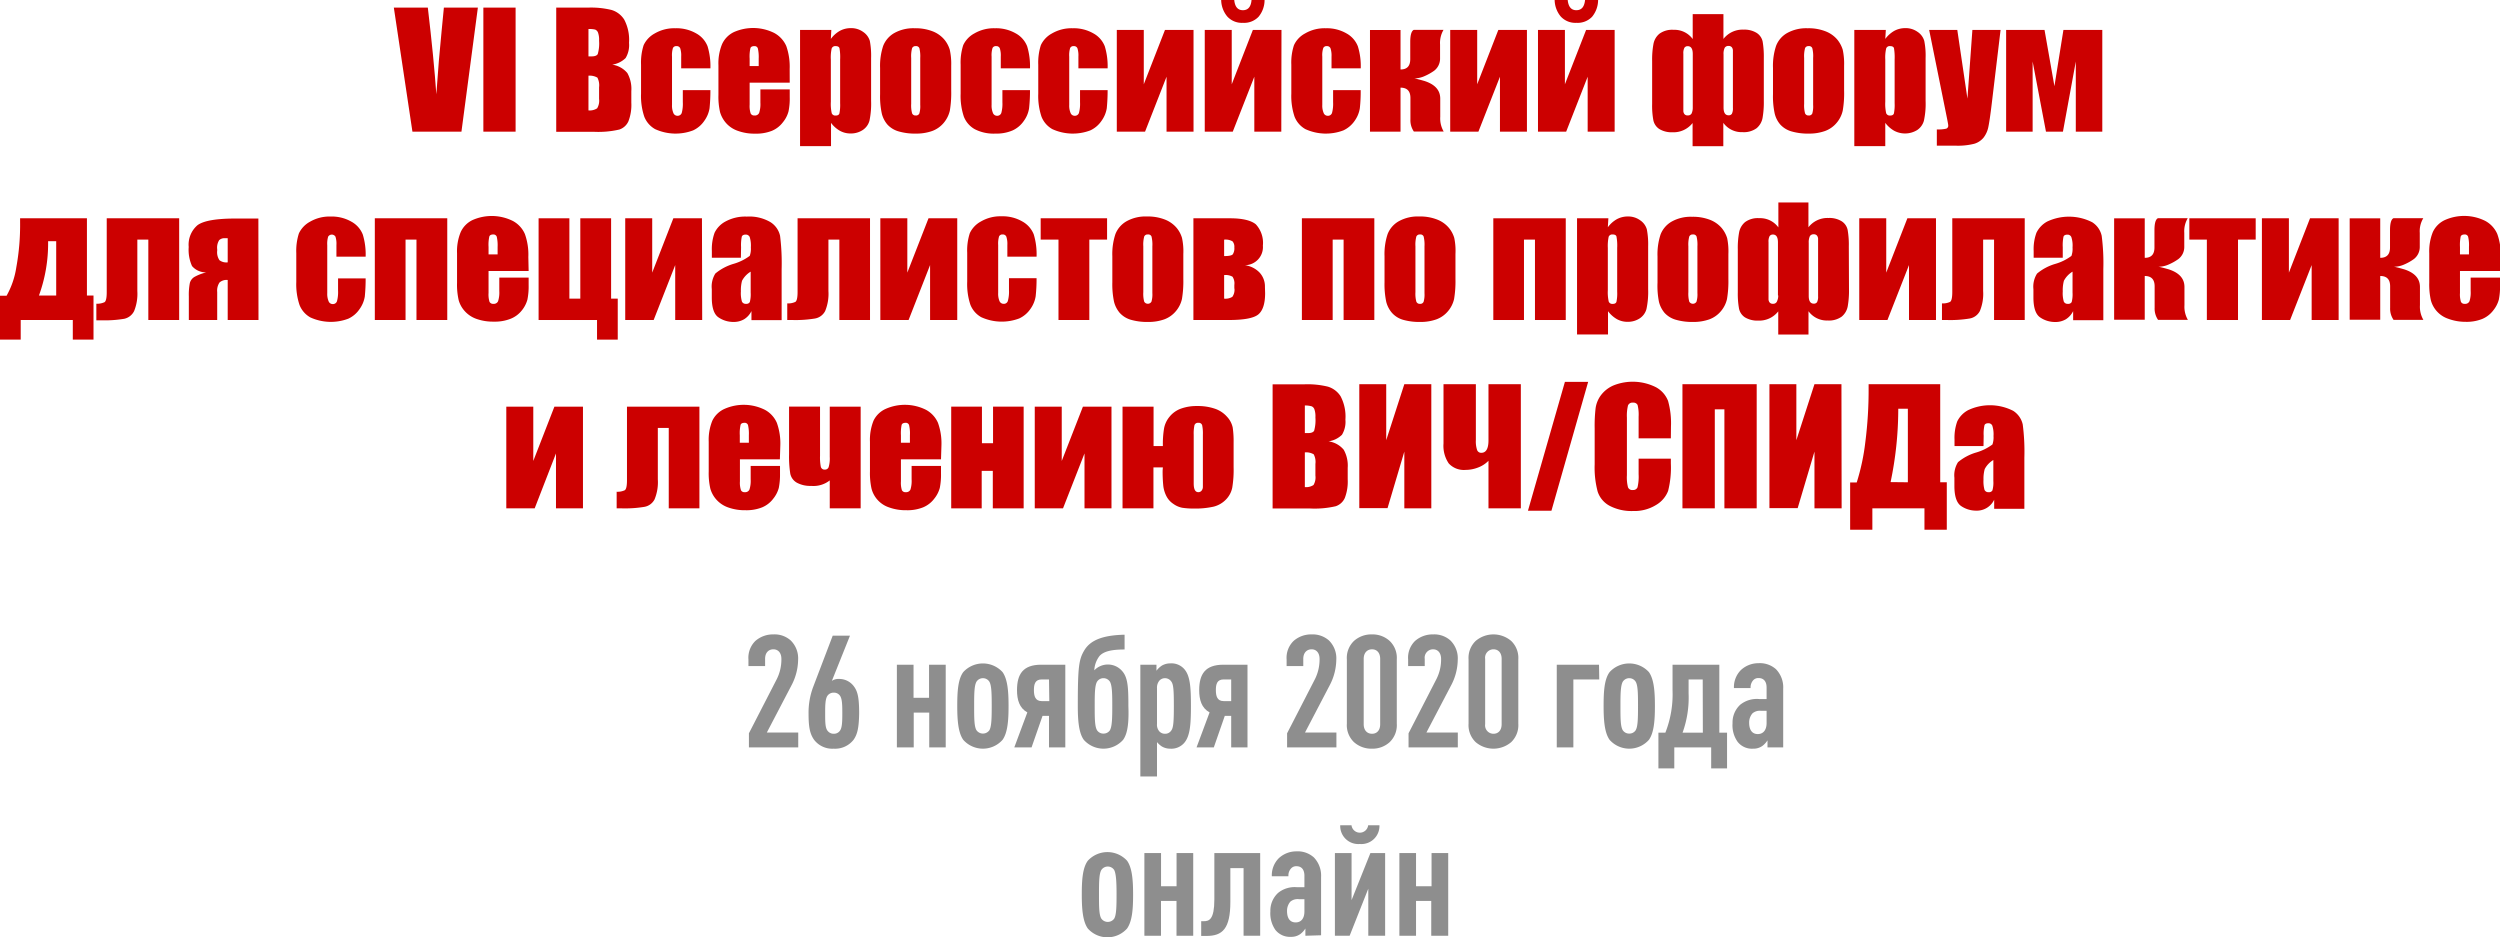 <?xml version="1.0" encoding="UTF-8"?> <svg xmlns="http://www.w3.org/2000/svg" viewBox="0 0 414.13 155.22"> <defs> <style>.a{fill:#c00;}.b{fill:#8e8e8e;}</style> </defs> <title>Плашка для форума</title> <path class="a" d="M182.59,112.45,179.87,133h-8.12l-3.08-20.55h5.63q1,8.49,1.41,14.37c.27-4,.57-7.48.88-10.55l.37-3.82Z" transform="translate(-103.43 -111.19)"></path> <path class="a" d="M188.84,112.45V133H183.5V112.45Z" transform="translate(-103.43 -111.19)"></path> <path class="a" d="M195.57,112.45h5.33a14.23,14.23,0,0,1,3.83.39,3.76,3.76,0,0,1,2.1,1.59,7.19,7.19,0,0,1,.8,3.86,4.15,4.15,0,0,1-.57,2.52,4,4,0,0,1-2.22,1.09,4,4,0,0,1,2.51,1.39,5.37,5.37,0,0,1,.66,3v1.9a7.53,7.53,0,0,1-.48,3.09,2.52,2.52,0,0,1-1.51,1.37,15.43,15.43,0,0,1-4.27.37h-6.18Zm5.34,3.51v4.57h.54c.52,0,.86-.13,1-.39a6.32,6.32,0,0,0,.22-2.21,3.48,3.48,0,0,0-.18-1.35.87.87,0,0,0-.47-.49A4,4,0,0,0,200.91,116Zm0,7.77v5.75a2.23,2.23,0,0,0,1.44-.35,2.45,2.45,0,0,0,.32-1.56v-1.92a2.77,2.77,0,0,0-.28-1.6A2.53,2.53,0,0,0,200.91,123.73Z" transform="translate(-103.43 -111.19)"></path> <path class="a" d="M221.11,122.51h-4.84v-1.94a3.88,3.88,0,0,0-.16-1.38.61.61,0,0,0-.61-.36.6.6,0,0,0-.6.32,4.09,4.09,0,0,0-.15,1.42v8a3.12,3.12,0,0,0,.23,1.35.72.72,0,0,0,.67.45.71.71,0,0,0,.71-.47,5.75,5.75,0,0,0,.18-1.78v-2h4.57a29.77,29.77,0,0,1-.14,3,4.9,4.9,0,0,1-.86,2.07,4.54,4.54,0,0,1-1.87,1.6,8.16,8.16,0,0,1-6.29-.21,4.06,4.06,0,0,1-1.8-2.08,10.79,10.79,0,0,1-.53-3.8v-4.79a9.49,9.49,0,0,1,.43-3.24,4.27,4.27,0,0,1,1.84-1.94,6.42,6.42,0,0,1,3.43-.86,6.54,6.54,0,0,1,3.43.85,4.16,4.16,0,0,1,1.89,2.14A11.34,11.34,0,0,1,221.11,122.51Z" transform="translate(-103.43 -111.19)"></path> <path class="a" d="M234.25,124.88h-6.64v3.64a4,4,0,0,0,.17,1.47.64.64,0,0,0,.63.33.76.76,0,0,0,.78-.44,4.75,4.75,0,0,0,.2-1.69V126h4.86v1.24a10.59,10.59,0,0,1-.2,2.4,4.71,4.71,0,0,1-.92,1.79,4.44,4.44,0,0,1-1.83,1.43,7.07,7.07,0,0,1-2.79.47,8,8,0,0,1-2.87-.47,4.57,4.57,0,0,1-1.93-1.28,4.74,4.74,0,0,1-1-1.81,11.45,11.45,0,0,1-.27-2.86V122a8.36,8.36,0,0,1,.6-3.49,4.1,4.1,0,0,1,1.95-2,7.85,7.85,0,0,1,6.69.14,4.53,4.53,0,0,1,2,2.17,10.32,10.32,0,0,1,.56,3.8Zm-5.14-2.75V120.9a6.39,6.39,0,0,0-.14-1.69.55.55,0,0,0-.57-.38q-.54,0-.66.33a6.35,6.35,0,0,0-.13,1.74v1.23Z" transform="translate(-103.43 -111.19)"></path> <path class="a" d="M241.14,116.15l-.08,1.49a4.76,4.76,0,0,1,1.51-1.35,3.8,3.8,0,0,1,1.8-.44,3.37,3.37,0,0,1,2.06.64,2.73,2.73,0,0,1,1.09,1.48,13.26,13.26,0,0,1,.21,2.84v7.1a13.75,13.75,0,0,1-.27,3.27,2.69,2.69,0,0,1-1.12,1.55,3.54,3.54,0,0,1-2,.57,3.58,3.58,0,0,1-1.77-.44,4.8,4.8,0,0,1-1.48-1.32v3.86h-5.13V116.15Zm1.46,4.9a8.42,8.42,0,0,0-.11-1.89q-.12-.33-.63-.33a.63.63,0,0,0-.66.38,6.83,6.83,0,0,0-.14,1.84v7a7,7,0,0,0,.15,1.9.63.63,0,0,0,.66.38c.33,0,.53-.11.61-.35a7,7,0,0,0,.12-1.69Z" transform="translate(-103.43 -111.19)"></path> <path class="a" d="M261,122.07v4.13a17.61,17.61,0,0,1-.23,3.33,4.84,4.84,0,0,1-1,2,4.53,4.53,0,0,1-1.92,1.36,7.81,7.81,0,0,1-2.7.43,9.55,9.55,0,0,1-2.88-.37,4,4,0,0,1-1.84-1.13,4.41,4.41,0,0,1-.93-1.83,13.52,13.52,0,0,1-.28-3.22v-4.31a10.51,10.51,0,0,1,.51-3.67,4.22,4.22,0,0,1,1.83-2.12,6.44,6.44,0,0,1,3.37-.8,7.82,7.82,0,0,1,3,.51,4.88,4.88,0,0,1,1.91,1.34,4.82,4.82,0,0,1,.92,1.7A10.88,10.88,0,0,1,261,122.07Zm-5.13-1.27a5.69,5.69,0,0,0-.14-1.63.58.58,0,0,0-.6-.34.6.6,0,0,0-.61.34,5.21,5.21,0,0,0-.15,1.63v7.6a5,5,0,0,0,.15,1.56.59.59,0,0,0,.6.36.59.59,0,0,0,.6-.33,4.17,4.17,0,0,0,.15-1.42Z" transform="translate(-103.43 -111.19)"></path> <path class="a" d="M274.05,122.51h-4.84v-1.94a3.88,3.88,0,0,0-.16-1.38.61.61,0,0,0-.61-.36.6.6,0,0,0-.6.32,4.09,4.09,0,0,0-.15,1.42v8a3.12,3.12,0,0,0,.23,1.35.72.72,0,0,0,.67.45.71.71,0,0,0,.71-.47,5.75,5.75,0,0,0,.18-1.78v-2h4.57a26.57,26.57,0,0,1-.15,3,4.75,4.75,0,0,1-.85,2.07,4.54,4.54,0,0,1-1.87,1.6,6.72,6.72,0,0,1-2.85.53,6.8,6.8,0,0,1-3.45-.74,4.09,4.09,0,0,1-1.79-2.08,10.79,10.79,0,0,1-.53-3.8v-4.79a9.49,9.49,0,0,1,.43-3.24,4.22,4.22,0,0,1,1.84-1.94,6.42,6.42,0,0,1,3.43-.86,6.54,6.54,0,0,1,3.43.85,4.16,4.16,0,0,1,1.89,2.14A11.34,11.34,0,0,1,274.05,122.51Z" transform="translate(-103.43 -111.19)"></path> <path class="a" d="M286.91,122.51h-4.84v-1.94a3.88,3.88,0,0,0-.16-1.38.61.61,0,0,0-.61-.36.6.6,0,0,0-.6.32,4.09,4.09,0,0,0-.15,1.42v8a3.12,3.12,0,0,0,.23,1.35.72.72,0,0,0,.67.45.71.71,0,0,0,.71-.47,5.75,5.75,0,0,0,.18-1.78v-2h4.57a29.77,29.77,0,0,1-.14,3,4.9,4.9,0,0,1-.86,2.07,4.54,4.54,0,0,1-1.87,1.6,8.16,8.16,0,0,1-6.29-.21,4.06,4.06,0,0,1-1.8-2.08,10.79,10.79,0,0,1-.53-3.8v-4.79a9.49,9.49,0,0,1,.43-3.24,4.22,4.22,0,0,1,1.84-1.94,6.42,6.42,0,0,1,3.43-.86,6.54,6.54,0,0,1,3.43.85,4.16,4.16,0,0,1,1.89,2.14A11.34,11.34,0,0,1,286.91,122.51Z" transform="translate(-103.43 -111.19)"></path> <path class="a" d="M301.14,133h-4.47v-9.1l-3.56,9.1h-4.68V116.15h4.47v9l3.51-9h4.73Z" transform="translate(-103.43 -111.19)"></path> <path class="a" d="M315.68,133h-4.47v-9.1l-3.57,9.1H303V116.15h4.47v9l3.5-9h4.74Zm-4.93-21.81h2.16a4.35,4.35,0,0,1-1,2.78,3.29,3.29,0,0,1-2.59,1,3.24,3.24,0,0,1-2.6-1.06,4.39,4.39,0,0,1-1-2.77h2.16q.15,1.74,1.44,1.74T310.75,111.19Z" transform="translate(-103.43 -111.19)"></path> <path class="a" d="M328.84,122.51H324v-1.94a3.82,3.82,0,0,0-.17-1.38.61.61,0,0,0-.61-.36.59.59,0,0,0-.59.32,3.78,3.78,0,0,0-.16,1.42v8a3.12,3.12,0,0,0,.23,1.35.72.72,0,0,0,.67.45.7.7,0,0,0,.71-.47,5.75,5.75,0,0,0,.18-1.78v-2h4.57a24.83,24.83,0,0,1-.14,3,4.88,4.88,0,0,1-.85,2.07,4.63,4.63,0,0,1-1.88,1.6,8.16,8.16,0,0,1-6.29-.21,4.06,4.06,0,0,1-1.8-2.08,10.79,10.79,0,0,1-.53-3.8v-4.79a9.2,9.2,0,0,1,.44-3.24,4.17,4.17,0,0,1,1.84-1.94,6.39,6.39,0,0,1,3.42-.86,6.51,6.51,0,0,1,3.43.85,4.16,4.16,0,0,1,1.89,2.14A11.07,11.07,0,0,1,328.84,122.51Z" transform="translate(-103.43 -111.19)"></path> <path class="a" d="M335.43,116.16v6.54c1.08,0,1.61-.57,1.61-1.71v-2.85c0-1.15.2-1.81.58-2h4.93a4.28,4.28,0,0,0-.57,2.43v2.35a2.51,2.51,0,0,1-1,2,8.6,8.6,0,0,1-1.55.87,4.29,4.29,0,0,1-1.71.39c.29.05.85.19,1.66.42,1.75.56,2.63,1.53,2.63,2.93v3a4.33,4.33,0,0,0,.57,2.45h-4.94a3.27,3.27,0,0,1-.57-2v-3.56c0-1.14-.55-1.71-1.64-1.71V133h-5.06V116.16Z" transform="translate(-103.43 -111.19)"></path> <path class="a" d="M356.37,133H351.9v-9.1l-3.57,9.1h-4.67V116.15h4.47v9l3.5-9h4.74Z" transform="translate(-103.43 -111.19)"></path> <path class="a" d="M370.9,133h-4.47v-9.1l-3.56,9.1H358.2V116.15h4.46v9l3.51-9h4.73ZM366,111.19h2.16a4.4,4.4,0,0,1-1,2.78,3.31,3.31,0,0,1-2.6,1,3.26,3.26,0,0,1-2.6-1.06,4.38,4.38,0,0,1-1-2.77h2.16c.1,1.16.58,1.74,1.43,1.74S365.88,112.35,366,111.19Z" transform="translate(-103.43 -111.19)"></path> <path class="a" d="M395.61,127.91a15,15,0,0,1-.21,2.82,2.89,2.89,0,0,1-1,1.71,3.6,3.6,0,0,1-2.33.64,3.74,3.74,0,0,1-3.17-1.54v3.87h-5.09v-3.84a4,4,0,0,1-3.33,1.53,3.94,3.94,0,0,1-2.17-.53,2.28,2.28,0,0,1-1-1.47,13.22,13.22,0,0,1-.2-2.7v-7.11a14.22,14.22,0,0,1,.22-2.82,2.86,2.86,0,0,1,1-1.7,3.56,3.56,0,0,1,2.33-.64,3.73,3.73,0,0,1,3.17,1.53v-4.13h5.09v4.11a4,4,0,0,1,3.33-1.54,3.85,3.85,0,0,1,2.17.54,2.24,2.24,0,0,1,1,1.46,15,15,0,0,1,.19,2.7Zm-11.77,1v-8.77c0-.87-.28-1.3-.84-1.3a.63.63,0,0,0-.54.26,1.91,1.91,0,0,0-.18,1v8c0,.82,0,1.32,0,1.5a.89.89,0,0,0,.18.49.65.65,0,0,0,.56.22.68.68,0,0,0,.62-.31A2.27,2.27,0,0,0,383.84,129Zm6.65.1v-8c0-.82,0-1.32,0-1.5a.92.92,0,0,0-.18-.49.67.67,0,0,0-.56-.22.7.7,0,0,0-.62.31,2.27,2.27,0,0,0-.19,1.11V129q0,1.29.84,1.29a.61.61,0,0,0,.54-.25A2,2,0,0,0,390.49,129.05Z" transform="translate(-103.43 -111.19)"></path> <path class="a" d="M408.91,122.07v4.13a16.8,16.8,0,0,1-.23,3.33,4.7,4.7,0,0,1-1,2,4.5,4.5,0,0,1-1.93,1.36,7.71,7.71,0,0,1-2.69.43,9.67,9.67,0,0,1-2.89-.37,4,4,0,0,1-1.83-1.13,4.3,4.3,0,0,1-.93-1.83,13.52,13.52,0,0,1-.28-3.22v-4.31a10.51,10.51,0,0,1,.51-3.67,4.15,4.15,0,0,1,1.82-2.12,6.48,6.48,0,0,1,3.38-.8,7.73,7.73,0,0,1,3,.51,4.84,4.84,0,0,1,1.92,1.34,5,5,0,0,1,.92,1.7A11,11,0,0,1,408.91,122.07Zm-5.13-1.27a5.33,5.33,0,0,0-.14-1.63.56.56,0,0,0-.59-.34.59.59,0,0,0-.61.34,5.21,5.21,0,0,0-.15,1.63v7.6a5,5,0,0,0,.15,1.56.59.59,0,0,0,.6.36.59.59,0,0,0,.6-.33,4.26,4.26,0,0,0,.14-1.42Z" transform="translate(-103.43 -111.19)"></path> <path class="a" d="M415.82,116.15l-.09,1.49a4.86,4.86,0,0,1,1.51-1.35,3.8,3.8,0,0,1,1.8-.44,3.38,3.38,0,0,1,2.07.64,2.66,2.66,0,0,1,1.08,1.48,12.47,12.47,0,0,1,.22,2.84v7.1a13.11,13.11,0,0,1-.28,3.27,2.72,2.72,0,0,1-1.11,1.55,3.84,3.84,0,0,1-3.8.13,4.83,4.83,0,0,1-1.49-1.32v3.86H410.6V116.15Zm1.46,4.9a9.13,9.13,0,0,0-.11-1.89c-.08-.22-.29-.33-.64-.33a.61.61,0,0,0-.65.38,6.67,6.67,0,0,0-.15,1.84v7a7,7,0,0,0,.15,1.9.64.64,0,0,0,.66.38c.33,0,.54-.11.62-.35a7,7,0,0,0,.12-1.69Z" transform="translate(-103.43 -111.19)"></path> <path class="a" d="M434.83,116.15l-1.46,12.19c-.23,1.93-.43,3.25-.58,3.95A4.23,4.23,0,0,1,432,134a3.16,3.16,0,0,1-1.51,1,11,11,0,0,1-3.11.32h-3.11v-2.69a6,6,0,0,0,1.54-.12.51.51,0,0,0,.35-.54c0-.14-.11-.72-.32-1.76L423,116.15h4.66l1.68,11.38.82-11.38Z" transform="translate(-103.43 -111.19)"></path> <path class="a" d="M451.68,133h-4.39V121.38L445.16,133h-2.81l-2.21-11.62V133h-4.39V116.15h6.36l1.64,9.32,1.49-9.32h6.44Z" transform="translate(-103.43 -111.19)"></path> <path class="a" d="M118.92,167.45h-3.43V164.2h-8.63v3.25h-3.43v-7.27h1.09a13.75,13.75,0,0,0,1.61-4.7,39,39,0,0,0,.63-7.5v-.63h11.07v12.8h1.09Zm-6.18-7.3v-9H111.4v.18a25.15,25.15,0,0,1-1.52,8.82Z" transform="translate(-103.43 -111.19)"></path> <path class="a" d="M128,164.2V150.88h-1.82v8.51a7.62,7.62,0,0,1-.53,3.32A2.39,2.39,0,0,1,124,164a19.59,19.59,0,0,1-3.77.25h-.84v-2.75a2.88,2.88,0,0,0,1.35-.25c.25-.16.37-.71.37-1.66V147.35h12V164.2Z" transform="translate(-103.43 -111.19)"></path> <path class="a" d="M146.25,164.2h-5.1v-6.63a1.75,1.75,0,0,0-1.36.42,2.44,2.44,0,0,0-.38,1.58v4.63h-4.7v-3.95a10.13,10.13,0,0,1,.17-2.18,1.68,1.68,0,0,1,.75-1,7.45,7.45,0,0,1,2-.76,3,3,0,0,1-2.39-1.05,6.51,6.51,0,0,1-.55-3.16,4.24,4.24,0,0,1,1.46-3.61c1-.73,3.06-1.1,6.29-1.1h3.79Zm-5.1-9.55v-4h-.52a1.24,1.24,0,0,0-.89.32,2.31,2.31,0,0,0-.33,1.52v.22a2.34,2.34,0,0,0,.38,1.59A1.89,1.89,0,0,0,141.15,154.65Z" transform="translate(-103.43 -111.19)"></path> <path class="a" d="M164,153.71h-4.84v-1.94a3.84,3.84,0,0,0-.16-1.38.71.71,0,0,0-1.21,0,4.13,4.13,0,0,0-.15,1.42v7.95a3.12,3.12,0,0,0,.23,1.35.72.72,0,0,0,.67.45.7.7,0,0,0,.71-.47,5.75,5.75,0,0,0,.18-1.78v-2H164a29.77,29.77,0,0,1-.14,3,4.9,4.9,0,0,1-.86,2.07,4.54,4.54,0,0,1-1.87,1.6,8.16,8.16,0,0,1-6.29-.21,4.06,4.06,0,0,1-1.8-2.08,10.79,10.79,0,0,1-.53-3.8v-4.79a9.49,9.49,0,0,1,.43-3.24,4.27,4.27,0,0,1,1.84-1.94,6.42,6.42,0,0,1,3.43-.86,6.54,6.54,0,0,1,3.43.85,4.16,4.16,0,0,1,1.89,2.14A11.34,11.34,0,0,1,164,153.71Z" transform="translate(-103.43 -111.19)"></path> <path class="a" d="M165.52,164.2V147.35h12V164.2h-5.1V150.88h-1.81V164.2Z" transform="translate(-103.43 -111.19)"></path> <path class="a" d="M191,156.08h-6.64v3.64a4.07,4.07,0,0,0,.16,1.47.65.65,0,0,0,.64.33.76.76,0,0,0,.78-.44,4.75,4.75,0,0,0,.2-1.69v-2.22H191v1.24a11.2,11.2,0,0,1-.2,2.4,4.85,4.85,0,0,1-.92,1.79A4.44,4.44,0,0,1,188,164a7.07,7.07,0,0,1-2.79.47,8.19,8.19,0,0,1-2.87-.46,4.68,4.68,0,0,1-1.93-1.29,4.48,4.48,0,0,1-1-1.81,11.45,11.45,0,0,1-.27-2.86v-4.91a8.36,8.36,0,0,1,.6-3.49,4.1,4.1,0,0,1,1.95-2,7.85,7.85,0,0,1,6.69.14,4.46,4.46,0,0,1,2,2.17,10.09,10.09,0,0,1,.57,3.8Zm-5.14-2.75V152.1a6.39,6.39,0,0,0-.14-1.69.57.57,0,0,0-.57-.38q-.54,0-.66.33a6.35,6.35,0,0,0-.13,1.74v1.23Z" transform="translate(-103.43 -111.19)"></path> <path class="a" d="M192.65,164.2V147.35h5.1v13.31h1.81V147.35h5.1v13.31h1.1v6.79h-3.43V164.2Z" transform="translate(-103.43 -111.19)"></path> <path class="a" d="M219.75,164.2h-4.47v-9.1l-3.57,9.1H207V147.35h4.47v9l3.5-9h4.74Z" transform="translate(-103.43 -111.19)"></path> <path class="a" d="M226.16,153.88h-4.81v-1.13a8,8,0,0,1,.45-3,4.18,4.18,0,0,1,1.81-1.87,6.81,6.81,0,0,1,3.53-.81,6.9,6.9,0,0,1,3.92.92,3.6,3.6,0,0,1,1.59,2.26,36.74,36.74,0,0,1,.26,5.52v8.45h-5v-1.5a3.27,3.27,0,0,1-1.21,1.35,3.38,3.38,0,0,1-1.77.45,4.35,4.35,0,0,1-2.47-.75c-.75-.5-1.12-1.61-1.12-3.31v-1.38a4.07,4.07,0,0,1,.59-2.58,8.45,8.45,0,0,1,3-1.6,8.33,8.33,0,0,0,2.7-1.33,3.5,3.5,0,0,0,.18-1.4,4.79,4.79,0,0,0-.19-1.72.7.7,0,0,0-.66-.4c-.35,0-.56.11-.65.34a7.13,7.13,0,0,0-.12,1.74Zm1.62,2.31a3.86,3.86,0,0,0-1.43,1.51,6.09,6.09,0,0,0-.19,1.75,5,5,0,0,0,.17,1.69.67.67,0,0,0,.68.38.63.63,0,0,0,.63-.3,5.1,5.1,0,0,0,.14-1.56Z" transform="translate(-103.43 -111.19)"></path> <path class="a" d="M242.47,164.2V150.88h-1.81v8.51a7.45,7.45,0,0,1-.54,3.32,2.35,2.35,0,0,1-1.68,1.24,19.54,19.54,0,0,1-3.76.25h-.84v-2.75a2.83,2.83,0,0,0,1.34-.25c.25-.16.37-.71.37-1.66V147.35h12V164.2Z" transform="translate(-103.43 -111.19)"></path> <path class="a" d="M262,164.2H257.5v-9.1l-3.56,9.1h-4.68V147.35h4.47v9l3.51-9H262Z" transform="translate(-103.43 -111.19)"></path> <path class="a" d="M275.14,153.71H270.3v-1.94a3.78,3.78,0,0,0-.17-1.38.61.61,0,0,0-.61-.36.59.59,0,0,0-.59.32,4.13,4.13,0,0,0-.15,1.42v7.95a3.14,3.14,0,0,0,.22,1.35.74.74,0,0,0,.68.45.68.68,0,0,0,.7-.47,5.66,5.66,0,0,0,.19-1.78v-2h4.57a26.57,26.57,0,0,1-.15,3,4.88,4.88,0,0,1-.85,2.07,4.6,4.6,0,0,1-1.87,1.6,8.19,8.19,0,0,1-6.3-.21,4.06,4.06,0,0,1-1.8-2.08,10.82,10.82,0,0,1-.52-3.8v-4.79a9.24,9.24,0,0,1,.43-3.24,4.22,4.22,0,0,1,1.84-1.94,6.4,6.4,0,0,1,3.43-.86,6.5,6.5,0,0,1,3.42.85,4.23,4.23,0,0,1,1.9,2.14A11.34,11.34,0,0,1,275.14,153.71Z" transform="translate(-103.43 -111.19)"></path> <path class="a" d="M286.82,147.35v3.53h-2.94V164.2h-5.11V150.88h-2.95v-3.53Z" transform="translate(-103.43 -111.19)"></path> <path class="a" d="M299.45,153.27v4.13a17.61,17.61,0,0,1-.23,3.33,4.72,4.72,0,0,1-1,2,4.53,4.53,0,0,1-1.92,1.36,7.73,7.73,0,0,1-2.7.43,9.64,9.64,0,0,1-2.88-.37A4,4,0,0,1,288.9,163a4.53,4.53,0,0,1-.93-1.83,14.07,14.07,0,0,1-.28-3.22v-4.31a10.51,10.51,0,0,1,.51-3.67,4.22,4.22,0,0,1,1.83-2.12,6.44,6.44,0,0,1,3.37-.8,7.78,7.78,0,0,1,3,.51,4.88,4.88,0,0,1,1.91,1.34,4.67,4.67,0,0,1,.92,1.7A10.41,10.41,0,0,1,299.45,153.27ZM294.32,152a5.69,5.69,0,0,0-.14-1.63.57.57,0,0,0-.6-.34.6.6,0,0,0-.61.34,5.21,5.21,0,0,0-.15,1.63v7.6a5,5,0,0,0,.15,1.56.69.69,0,0,0,1.2,0,4.17,4.17,0,0,0,.15-1.42Z" transform="translate(-103.43 -111.19)"></path> <path class="a" d="M313,159.76c0,1.71-.38,2.89-1.12,3.51s-2.38.93-4.89.93h-5.87V147.35h6.05c2.08,0,3.5.35,4.29,1a4.51,4.51,0,0,1,1.17,3.52,3,3,0,0,1-3,3.25,4.12,4.12,0,0,1,2.44,1.21,3.38,3.38,0,0,1,.9,2.41Zm-6.79-6.15c.78,0,1.25-.09,1.43-.29a1.82,1.82,0,0,0,.26-1.15,1.35,1.35,0,0,0-.3-1,2.27,2.27,0,0,0-1.39-.28Zm1.69,5.36v-.57a2,2,0,0,0-.3-1.37,2.28,2.28,0,0,0-1.39-.27v3.9a2.15,2.15,0,0,0,1.36-.3A2,2,0,0,0,307.92,159Z" transform="translate(-103.43 -111.19)"></path> <path class="a" d="M319.09,164.2V147.35h12V164.2H326V150.88h-1.81V164.2Z" transform="translate(-103.43 -111.19)"></path> <path class="a" d="M344.53,153.27v4.13a17.61,17.61,0,0,1-.23,3.33,4.72,4.72,0,0,1-1,2,4.53,4.53,0,0,1-1.92,1.36,7.73,7.73,0,0,1-2.7.43,9.64,9.64,0,0,1-2.88-.37A3.9,3.9,0,0,1,334,163a4.43,4.43,0,0,1-.94-1.83,14.07,14.07,0,0,1-.28-3.22v-4.31a10.51,10.51,0,0,1,.51-3.67,4.22,4.22,0,0,1,1.83-2.12,6.48,6.48,0,0,1,3.38-.8,7.73,7.73,0,0,1,3,.51,4.8,4.8,0,0,1,1.91,1.34,4.67,4.67,0,0,1,.92,1.7A10.41,10.41,0,0,1,344.53,153.27ZM339.4,152a5.69,5.69,0,0,0-.14-1.63.57.57,0,0,0-.6-.34.61.61,0,0,0-.61.34,5.21,5.21,0,0,0-.15,1.63v7.6a5,5,0,0,0,.15,1.56.59.59,0,0,0,.6.36.58.58,0,0,0,.6-.33,4.17,4.17,0,0,0,.15-1.42Z" transform="translate(-103.43 -111.19)"></path> <path class="a" d="M350.8,164.2V147.35h12V164.2h-5.1V150.88h-1.82V164.2Z" transform="translate(-103.43 -111.19)"></path> <path class="a" d="M369.86,147.35l-.09,1.49a4.76,4.76,0,0,1,1.51-1.35,3.8,3.8,0,0,1,1.8-.44,3.35,3.35,0,0,1,2.06.64,2.73,2.73,0,0,1,1.09,1.48,13.09,13.09,0,0,1,.22,2.84v7.1a13.62,13.62,0,0,1-.28,3.27,2.69,2.69,0,0,1-1.12,1.55,3.54,3.54,0,0,1-2,.57,3.58,3.58,0,0,1-1.77-.44,4.92,4.92,0,0,1-1.48-1.32v3.86h-5.13V147.35Zm1.46,4.9a8.16,8.16,0,0,0-.12-1.89c-.07-.22-.29-.33-.63-.33a.63.63,0,0,0-.66.38,7.29,7.29,0,0,0-.14,1.84v7a7,7,0,0,0,.15,1.9.63.63,0,0,0,.66.38c.33,0,.54-.11.62-.35a6.9,6.9,0,0,0,.12-1.69Z" transform="translate(-103.43 -111.19)"></path> <path class="a" d="M389.74,153.27v4.13a17.61,17.61,0,0,1-.23,3.33,4.72,4.72,0,0,1-1,2,4.53,4.53,0,0,1-1.92,1.36,7.77,7.77,0,0,1-2.7.43,9.6,9.6,0,0,1-2.88-.37,4,4,0,0,1-1.84-1.13,4.53,4.53,0,0,1-.93-1.83A13.52,13.52,0,0,1,378,158v-4.31a10.51,10.51,0,0,1,.51-3.67,4.22,4.22,0,0,1,1.83-2.12,6.44,6.44,0,0,1,3.37-.8,7.82,7.82,0,0,1,3,.51,4.88,4.88,0,0,1,1.91,1.34,4.82,4.82,0,0,1,.92,1.7A10.88,10.88,0,0,1,389.74,153.27ZM384.61,152a5.69,5.69,0,0,0-.14-1.63.57.57,0,0,0-.6-.34.6.6,0,0,0-.61.34,5.21,5.21,0,0,0-.15,1.63v7.6a5,5,0,0,0,.15,1.56.69.69,0,0,0,1.2,0,4.17,4.17,0,0,0,.15-1.42Z" transform="translate(-103.43 -111.19)"></path> <path class="a" d="M409.72,159.11a15,15,0,0,1-.21,2.82,2.89,2.89,0,0,1-1,1.71,3.6,3.6,0,0,1-2.33.64,3.74,3.74,0,0,1-3.17-1.54v3.87H398v-3.84a4,4,0,0,1-3.32,1.53,4,4,0,0,1-2.18-.53,2.28,2.28,0,0,1-1-1.47,14,14,0,0,1-.2-2.7v-7.1a14.27,14.27,0,0,1,.22-2.83,2.91,2.91,0,0,1,1-1.7,3.56,3.56,0,0,1,2.33-.64,3.73,3.73,0,0,1,3.17,1.53v-4.13H403v4.11a4,4,0,0,1,3.33-1.54,3.83,3.83,0,0,1,2.17.54,2.24,2.24,0,0,1,1,1.46,14.15,14.15,0,0,1,.19,2.7Zm-11.77,1v-8.77c0-.87-.28-1.3-.84-1.3a.65.65,0,0,0-.54.26,1.91,1.91,0,0,0-.18,1v8c0,.82,0,1.32,0,1.5a.89.89,0,0,0,.18.49.65.65,0,0,0,.56.22.66.66,0,0,0,.62-.31A2.27,2.27,0,0,0,398,160.15Zm6.65.1v-8c0-.82,0-1.32,0-1.5a.92.92,0,0,0-.18-.49.67.67,0,0,0-.56-.22.7.7,0,0,0-.62.31,2.39,2.39,0,0,0-.19,1.11v8.78q0,1.29.84,1.29a.61.61,0,0,0,.54-.25A2,2,0,0,0,404.6,160.25Z" transform="translate(-103.43 -111.19)"></path> <path class="a" d="M424.13,164.2h-4.47v-9.1l-3.57,9.1h-4.67V147.35h4.47v9l3.5-9h4.74Z" transform="translate(-103.43 -111.19)"></path> <path class="a" d="M433.75,164.2V150.88h-1.81v8.51a7.45,7.45,0,0,1-.54,3.32,2.35,2.35,0,0,1-1.68,1.24,19.47,19.47,0,0,1-3.76.25h-.84v-2.75a2.83,2.83,0,0,0,1.34-.25c.25-.16.37-.71.37-1.66V147.35h12V164.2Z" transform="translate(-103.43 -111.19)"></path> <path class="a" d="M445.13,153.88h-4.82v-1.13a7.81,7.81,0,0,1,.46-3,4.21,4.21,0,0,1,1.8-1.87A8.48,8.48,0,0,1,450,148a3.55,3.55,0,0,1,1.58,2.26,35,35,0,0,1,.27,5.52v8.45h-5v-1.5a3.33,3.33,0,0,1-1.21,1.35,3.38,3.38,0,0,1-1.77.45,4.35,4.35,0,0,1-2.47-.75c-.75-.5-1.13-1.61-1.13-3.31v-1.38a4.06,4.06,0,0,1,.6-2.58,8.35,8.35,0,0,1,3-1.6,8.33,8.33,0,0,0,2.7-1.33,3.5,3.5,0,0,0,.18-1.4,4.5,4.5,0,0,0-.2-1.72.67.67,0,0,0-.65-.4c-.35,0-.56.11-.65.34a7.13,7.13,0,0,0-.12,1.74Zm1.62,2.31a3.86,3.86,0,0,0-1.43,1.51,6.09,6.09,0,0,0-.19,1.75,5,5,0,0,0,.17,1.69.67.67,0,0,0,.68.38.63.63,0,0,0,.63-.3,5.1,5.1,0,0,0,.14-1.56Z" transform="translate(-103.43 -111.19)"></path> <path class="a" d="M458.71,147.36v6.54c1.08,0,1.61-.57,1.61-1.71v-2.85q0-1.72.57-2h4.94a4.28,4.28,0,0,0-.57,2.43v2.35a2.51,2.51,0,0,1-1,2,8.6,8.6,0,0,1-1.55.87,4.29,4.29,0,0,1-1.71.39c.29.05.85.19,1.66.42,1.75.56,2.63,1.53,2.63,2.93v3a4.33,4.33,0,0,0,.57,2.45h-4.94a3.27,3.27,0,0,1-.57-2v-3.56c0-1.14-.55-1.71-1.64-1.71v7.25h-5.07V147.36Z" transform="translate(-103.43 -111.19)"></path> <path class="a" d="M477.09,147.35v3.53h-2.93V164.2H469V150.88H466.1v-3.53Z" transform="translate(-103.43 -111.19)"></path> <path class="a" d="M490.83,164.2h-4.47v-9.1l-3.57,9.1h-4.67V147.35h4.47v9l3.5-9h4.74Z" transform="translate(-103.43 -111.19)"></path> <path class="a" d="M497.72,147.36v6.54q1.62,0,1.62-1.71v-2.85q0-1.72.57-2h4.94a4.19,4.19,0,0,0-.58,2.43v2.35a2.51,2.51,0,0,1-1,2,8.24,8.24,0,0,1-1.55.87,4.29,4.29,0,0,1-1.71.39c.29.05.85.19,1.66.42,1.75.56,2.63,1.53,2.63,2.93v3a4.33,4.33,0,0,0,.57,2.45h-4.94a3.27,3.27,0,0,1-.57-2v-3.56c0-1.14-.54-1.71-1.64-1.71v7.25h-5.06V147.36Z" transform="translate(-103.43 -111.19)"></path> <path class="a" d="M517.57,156.08h-6.64v3.64a4.07,4.07,0,0,0,.16,1.47.64.64,0,0,0,.64.33.76.76,0,0,0,.78-.44,4.82,4.82,0,0,0,.19-1.69v-2.22h4.87v1.24a11.2,11.2,0,0,1-.2,2.4,4.85,4.85,0,0,1-.92,1.79,4.47,4.47,0,0,1-1.84,1.43,7,7,0,0,1-2.78.47A8.15,8.15,0,0,1,509,164a4.46,4.46,0,0,1-2.9-3.1,12.05,12.05,0,0,1-.26-2.86v-4.91a8.54,8.54,0,0,1,.59-3.49,4.08,4.08,0,0,1,2-2,7.83,7.83,0,0,1,6.68.14,4.48,4.48,0,0,1,2,2.17,10.09,10.09,0,0,1,.57,3.8Zm-5.15-2.75V152.1a6,6,0,0,0-.14-1.69.55.55,0,0,0-.57-.38q-.52,0-.66.33a7,7,0,0,0-.12,1.74v1.23Z" transform="translate(-103.43 -111.19)"></path> <path class="a" d="M200,195.4h-4.47v-9.1L192,195.4H187.3V178.55h4.47v9l3.5-9H200Z" transform="translate(-103.43 -111.19)"></path> <path class="a" d="M214.21,195.4V182.08H212.4v8.51a7.45,7.45,0,0,1-.54,3.32,2.35,2.35,0,0,1-1.68,1.24,19.54,19.54,0,0,1-3.76.25h-.84v-2.75a2.83,2.83,0,0,0,1.34-.25c.25-.16.37-.71.37-1.66V178.55h12V195.4Z" transform="translate(-103.43 -111.19)"></path> <path class="a" d="M232.62,187.28H226v3.64a4,4,0,0,0,.17,1.47.63.63,0,0,0,.63.33.76.76,0,0,0,.78-.44,4.75,4.75,0,0,0,.2-1.69v-2.22h4.86v1.24a11.2,11.2,0,0,1-.2,2.4,4.85,4.85,0,0,1-.92,1.79,4.44,4.44,0,0,1-1.83,1.43,7.06,7.06,0,0,1-2.79.48,8.18,8.18,0,0,1-2.87-.47,4.68,4.68,0,0,1-1.93-1.29,4.6,4.6,0,0,1-1-1.81,11.45,11.45,0,0,1-.27-2.86v-4.91a8.36,8.36,0,0,1,.6-3.49,4.1,4.1,0,0,1,2-1.95,7.85,7.85,0,0,1,6.69.14,4.46,4.46,0,0,1,2,2.17,10.09,10.09,0,0,1,.57,3.8Zm-5.14-2.75V183.3a6.39,6.39,0,0,0-.14-1.69.56.56,0,0,0-.57-.38q-.54,0-.66.33a6.35,6.35,0,0,0-.13,1.74v1.23Z" transform="translate(-103.43 -111.19)"></path> <path class="a" d="M246,195.4h-5.12v-4.63a4.35,4.35,0,0,1-3.07.91,4.66,4.66,0,0,1-2.36-.52,2.22,2.22,0,0,1-1.11-1.51,18.38,18.38,0,0,1-.2-3.2v-7.9h5.13v8.14a8,8,0,0,0,.13,1.82.62.62,0,0,0,.67.47.63.63,0,0,0,.63-.42,5.08,5.08,0,0,0,.18-1.69v-8.32H246Z" transform="translate(-103.43 -111.19)"></path> <path class="a" d="M259.31,187.28h-6.64v3.64a4.07,4.07,0,0,0,.16,1.47.64.64,0,0,0,.64.33.77.77,0,0,0,.78-.44,4.82,4.82,0,0,0,.19-1.69v-2.22h4.87v1.24a11.2,11.2,0,0,1-.2,2.4,4.85,4.85,0,0,1-.92,1.79,4.47,4.47,0,0,1-1.84,1.43,7,7,0,0,1-2.78.48,8.15,8.15,0,0,1-2.87-.47,4.46,4.46,0,0,1-2.9-3.1,12.05,12.05,0,0,1-.26-2.86v-4.91a8.54,8.54,0,0,1,.59-3.49,4.08,4.08,0,0,1,2-1.95,7.83,7.83,0,0,1,6.68.14,4.48,4.48,0,0,1,2,2.17,10.09,10.09,0,0,1,.57,3.8Zm-5.15-2.75V183.3a6,6,0,0,0-.14-1.69.55.55,0,0,0-.57-.38q-.52,0-.66.33a7,7,0,0,0-.12,1.74v1.23Z" transform="translate(-103.43 -111.19)"></path> <path class="a" d="M273,195.4h-5.11v-6.21h-1.84v6.21H261V178.55h5.09v6.06h1.84v-6.06H273Z" transform="translate(-103.43 -111.19)"></path> <path class="a" d="M287.55,195.4h-4.47v-9.1l-3.56,9.1h-4.68V178.55h4.47v9l3.51-9h4.73Z" transform="translate(-103.43 -111.19)"></path> <path class="a" d="M296.06,188.61H294.5v6.79h-5.12V178.55h5.14v6.53h1.54v-.23a16,16,0,0,1,.18-2.58,4.2,4.2,0,0,1,.89-2A4.33,4.33,0,0,1,299,178.9a7.64,7.64,0,0,1,2.76-.45,8.73,8.73,0,0,1,2.94.45,4.66,4.66,0,0,1,2,1.34,3.72,3.72,0,0,1,.93,1.77,15.62,15.62,0,0,1,.15,2.47v4.1a17.86,17.86,0,0,1-.23,3.42,3.93,3.93,0,0,1-1.05,1.95,4.31,4.31,0,0,1-2,1.16,13.84,13.84,0,0,1-3.4.32,11.55,11.55,0,0,1-1.84-.13,3.73,3.73,0,0,1-1.46-.64,3.37,3.37,0,0,1-1.15-1.28,5,5,0,0,1-.52-1.72,23.74,23.74,0,0,1-.11-2.51Zm6.63,3.2V183.2a6.59,6.59,0,0,0-.12-1.57.58.58,0,0,0-.63-.4.6.6,0,0,0-.65.41,6.66,6.66,0,0,0-.12,1.56v8.06c0,1,.26,1.46.77,1.46a.67.67,0,0,0,.54-.26A1,1,0,0,0,302.69,191.81Z" transform="translate(-103.43 -111.19)"></path> <path class="a" d="M314.24,174.85h5.33a14.23,14.23,0,0,1,3.83.39,3.79,3.79,0,0,1,2.1,1.59,7.21,7.21,0,0,1,.8,3.87,4.14,4.14,0,0,1-.57,2.51,4,4,0,0,1-2.22,1.09,4,4,0,0,1,2.51,1.39,5.37,5.37,0,0,1,.66,3v1.9a7.53,7.53,0,0,1-.48,3.09,2.52,2.52,0,0,1-1.51,1.37,15.43,15.43,0,0,1-4.27.37h-6.18Zm5.34,3.51v4.57h.54c.52,0,.85-.13,1-.39a6.42,6.42,0,0,0,.21-2.21,3.52,3.52,0,0,0-.17-1.35.84.84,0,0,0-.47-.49A4,4,0,0,0,319.58,178.36Zm0,7.77v5.75a2.23,2.23,0,0,0,1.44-.35,2.47,2.47,0,0,0,.31-1.56v-1.92a2.69,2.69,0,0,0-.28-1.6A2.47,2.47,0,0,0,319.58,186.13Z" transform="translate(-103.43 -111.19)"></path> <path class="a" d="M340.53,195.4h-4.47V186l-2.78,9.36H328.6V174.83h4.46v9.28l3-9.28h4.47Z" transform="translate(-103.43 -111.19)"></path> <path class="a" d="M350,187.52a4.72,4.72,0,0,1-1.69,1.1,5.73,5.73,0,0,1-2.1.41,3.4,3.4,0,0,1-2.79-1.07,5.17,5.17,0,0,1-.87-3.3v-9.83h5.36v9.26a4.46,4.46,0,0,0,.21,1.66.71.71,0,0,0,.69.45c.79,0,1.19-.69,1.19-2.06v-9.31h5.36V195.4H350Z" transform="translate(-103.43 -111.19)"></path> <path class="a" d="M366.51,174.45l-6.08,21.34h-3.89l6.12-21.34Z" transform="translate(-103.43 -111.19)"></path> <path class="a" d="M380.21,183.8h-5.34v-3.58a6.58,6.58,0,0,0-.17-1.94.75.75,0,0,0-.76-.39.78.78,0,0,0-.83.47,7.09,7.09,0,0,0-.18,2v9.55a6.64,6.64,0,0,0,.18,2,.75.75,0,0,0,.8.45.76.76,0,0,0,.78-.45,7.73,7.73,0,0,0,.18-2.16v-2.58h5.34v.8a15.84,15.84,0,0,1-.45,4.53,4.61,4.61,0,0,1-2,2.34,6.81,6.81,0,0,1-3.8,1,7.81,7.81,0,0,1-3.87-.85,4.13,4.13,0,0,1-2-2.35,15.46,15.46,0,0,1-.5-4.53v-6a24.89,24.89,0,0,1,.16-3.34,4.7,4.7,0,0,1,.9-2.14,5.14,5.14,0,0,1,2.1-1.61,8.57,8.57,0,0,1,7,.32,4.38,4.38,0,0,1,2,2.27,13.79,13.79,0,0,1,.48,4.24Z" transform="translate(-103.43 -111.19)"></path> <path class="a" d="M394.43,195.4h-5.35V179h-1.59V195.4h-5.36V174.83h12.3Z" transform="translate(-103.43 -111.19)"></path> <path class="a" d="M408.5,195.4H404V186l-2.78,9.36h-4.68V174.83H401v9.28l3-9.28h4.47Z" transform="translate(-103.43 -111.19)"></path> <path class="a" d="M425.92,198.94h-3.7V195.4h-8.63v3.54h-3.68v-7.83H411a35.77,35.77,0,0,0,1.42-6.65,67.65,67.65,0,0,0,.55-9v-.63h11.86v16.25h1.09Zm-6.45-7.86V178.9h-1.59v.15a58.94,58.94,0,0,1-1.27,12Z" transform="translate(-103.43 -111.19)"></path> <path class="a" d="M432,185.08H427.2V184a8,8,0,0,1,.45-3,4.18,4.18,0,0,1,1.81-1.87,8.46,8.46,0,0,1,7.45.11,3.6,3.6,0,0,1,1.59,2.26,35,35,0,0,1,.27,5.52v8.45h-5v-1.5a3.18,3.18,0,0,1-3,1.81,4.39,4.39,0,0,1-2.47-.76c-.74-.5-1.12-1.61-1.12-3.31v-1.38a4.06,4.06,0,0,1,.6-2.58,8.35,8.35,0,0,1,3-1.6,8.46,8.46,0,0,0,2.7-1.33,3.54,3.54,0,0,0,.18-1.4,4.72,4.72,0,0,0-.2-1.72.68.68,0,0,0-.65-.4c-.35,0-.57.11-.65.34a6.5,6.5,0,0,0-.13,1.74Zm1.63,2.31a3.78,3.78,0,0,0-1.43,1.51,6,6,0,0,0-.2,1.75,5.24,5.24,0,0,0,.17,1.69.68.68,0,0,0,.68.38.63.63,0,0,0,.63-.3,4.67,4.67,0,0,0,.15-1.56Z" transform="translate(-103.43 -111.19)"></path> <path class="b" d="M227.49,235v-2.34l4.63-9a7.28,7.28,0,0,0,.75-3.3c0-1.07-.57-1.61-1.33-1.61s-1.37.52-1.37,1.59v1.19h-2.76v-1.09a3.91,3.91,0,0,1,1.14-3.07,4.43,4.43,0,0,1,3-1.09,4,4,0,0,1,2.86,1,4.15,4.15,0,0,1,1.23,3.2,9.3,9.3,0,0,1-1,4.05l-4.18,8h5.2V235Z" transform="translate(-103.43 -111.19)"></path> <path class="b" d="M244.83,233.73a3.88,3.88,0,0,1-3.3,1.48,3.78,3.78,0,0,1-3.25-1.48c-.7-1-.91-2.11-.91-4.35a12.07,12.07,0,0,1,.75-4.36l3.25-8.53h2.86l-3,7.49a1.9,1.9,0,0,1,1.14-.32,3,3,0,0,1,2.45,1.15c.67.86.93,1.84.93,4.57C245.71,231.85,245.43,232.87,244.83,233.73Zm-2.29-7.34a1.2,1.2,0,0,0-1-.46,1.24,1.24,0,0,0-1,.46c-.39.5-.42,1.49-.42,2.94s0,2.45.42,2.94a1.25,1.25,0,0,0,1,.47,1.21,1.21,0,0,0,1-.47c.39-.49.42-1.48.42-2.94S242.93,226.89,242.54,226.39Z" transform="translate(-103.43 -111.19)"></path> <path class="b" d="M257.36,235v-5.77h-2.57V235H252V221.3h2.76v5.48h2.57V221.3h2.76V235Z" transform="translate(-103.43 -111.19)"></path> <path class="b" d="M269.5,233.75a4.35,4.35,0,0,1-6.5,0c-.85-1.19-1-3.3-1-5.61s.11-4.42,1-5.62a4.41,4.41,0,0,1,6.5,0c.86,1.2,1,3.3,1,5.62S270.36,232.56,269.5,233.75Zm-2.18-9.64a1.27,1.27,0,0,0-2.13,0c-.37.62-.39,2-.39,4s0,3.43.39,4.05a1.31,1.31,0,0,0,2.13,0c.36-.62.39-2,.39-4.05S267.68,224.73,267.32,224.11Z" transform="translate(-103.43 -111.19)"></path> <path class="b" d="M277.2,235v-5.23h-1.07L274.31,235h-2.86l2.16-5.8c-1.32-.73-1.71-2.08-1.71-3.69,0-2.65,1-4.21,4-4.21h4V235Zm0-11.26H276c-1.09,0-1.3.76-1.3,1.77s.24,1.82,1.3,1.82h1.25Z" transform="translate(-103.43 -111.19)"></path> <path class="b" d="M289.47,233.75a4.35,4.35,0,0,1-6.5,0c-.86-1.17-1-3.33-1-5.61,0-6.58.18-7.75,1.12-9.29,1.09-1.74,3.27-2.44,6.63-2.52v2.45c-2.08,0-3.41.28-4.14,1.06a4.24,4.24,0,0,0-.88,2.39,3.12,3.12,0,0,1,4.65.16c.94,1.07,1,2.83,1,5.75C290.43,230.45,290.33,232.58,289.47,233.75Zm-2.18-9.64a1.28,1.28,0,0,0-1.07-.58,1.26,1.26,0,0,0-1.06.58c-.37.62-.39,2-.39,4s0,3.4.39,4.05a1.23,1.23,0,0,0,1.06.55,1.25,1.25,0,0,0,1.07-.55c.36-.65.39-2,.39-4.05S287.65,224.73,287.29,224.11Z" transform="translate(-103.43 -111.19)"></path> <path class="b" d="M299.69,234.14a2.82,2.82,0,0,1-2.42,1.07,2.69,2.69,0,0,1-1.38-.37,3.6,3.6,0,0,1-.8-.72v5.69h-2.76V221.3H295v1a3.42,3.42,0,0,1,.91-.86,2.78,2.78,0,0,1,1.38-.36,2.82,2.82,0,0,1,2.42,1.07c.88,1.11,1,3,1,6S300.57,233,299.69,234.14Zm-2.24-10.06a1.26,1.26,0,0,0-1.95-.16,1.8,1.8,0,0,0-.41,1.28v5.9a1.67,1.67,0,0,0,.41,1.27,1.27,1.27,0,0,0,.94.37,1.19,1.19,0,0,0,1-.52c.37-.47.44-1.48.44-4.08S297.82,224.55,297.45,224.08Z" transform="translate(-103.43 -111.19)"></path> <path class="b" d="M307.38,235v-5.23h-1.06L304.5,235h-2.86l2.16-5.8c-1.33-.73-1.72-2.08-1.72-3.69,0-2.65,1-4.21,4-4.21h4V235Zm0-11.26h-1.24c-1.1,0-1.3.76-1.3,1.77s.23,1.82,1.3,1.82h1.24Z" transform="translate(-103.43 -111.19)"></path> <path class="b" d="M316.64,235v-2.34l4.63-9a7.28,7.28,0,0,0,.75-3.3c0-1.07-.57-1.61-1.32-1.61s-1.38.52-1.38,1.59v1.19h-2.76v-1.09a3.88,3.88,0,0,1,1.15-3.07,4.39,4.39,0,0,1,3-1.09,4.08,4.08,0,0,1,2.86,1,4.15,4.15,0,0,1,1.22,3.2,9.3,9.3,0,0,1-1,4.05l-4.18,8h5.2V235Z" transform="translate(-103.43 -111.19)"></path> <path class="b" d="M333.64,234.12a4.2,4.2,0,0,1-2.93,1.09,4.31,4.31,0,0,1-3-1.09,3.9,3.9,0,0,1-1.17-3.07V220.44a3.89,3.89,0,0,1,1.17-3.07,4.31,4.31,0,0,1,3-1.09,4.2,4.2,0,0,1,2.93,1.09,3.89,3.89,0,0,1,1.17,3.07v10.61A3.9,3.9,0,0,1,333.64,234.12Zm-1.58-13.78c0-1.07-.6-1.59-1.35-1.59s-1.38.52-1.38,1.59v10.81c0,1.07.62,1.59,1.38,1.59s1.35-.52,1.35-1.59Z" transform="translate(-103.43 -111.19)"></path> <path class="b" d="M336.76,235v-2.34l4.63-9a7.14,7.14,0,0,0,.76-3.3c0-1.07-.58-1.61-1.33-1.61a1.39,1.39,0,0,0-1.38,1.59v1.19h-2.75v-1.09a3.88,3.88,0,0,1,1.14-3.07,4.41,4.41,0,0,1,3-1.09,4,4,0,0,1,2.86,1,4.15,4.15,0,0,1,1.22,3.2,9.29,9.29,0,0,1-1,4.05l-4.19,8h5.2V235Z" transform="translate(-103.43 -111.19)"></path> <path class="b" d="M353.77,234.12a4.54,4.54,0,0,1-5.9,0,3.9,3.9,0,0,1-1.17-3.07V220.44a3.89,3.89,0,0,1,1.17-3.07,4.54,4.54,0,0,1,5.9,0,3.89,3.89,0,0,1,1.17,3.07v10.61A3.9,3.9,0,0,1,353.77,234.12Zm-1.59-13.78c0-1.07-.6-1.59-1.35-1.59a1.39,1.39,0,0,0-1.38,1.59v10.81a1.39,1.39,0,0,0,1.38,1.59c.75,0,1.35-.52,1.35-1.59Z" transform="translate(-103.43 -111.19)"></path> <path class="b" d="M368.35,223.74h-4.29V235h-2.75V221.3h7Z" transform="translate(-103.43 -111.19)"></path> <path class="b" d="M376.57,233.75a4.35,4.35,0,0,1-6.5,0c-.86-1.19-1-3.3-1-5.61s.1-4.42,1-5.62a4.41,4.41,0,0,1,6.5,0c.86,1.2,1,3.3,1,5.62S377.43,232.56,376.57,233.75Zm-2.19-9.64a1.26,1.26,0,0,0-1.06-.58,1.28,1.28,0,0,0-1.07.58c-.36.62-.39,2-.39,4s0,3.43.39,4.05a1.25,1.25,0,0,0,1.07.55,1.23,1.23,0,0,0,1.06-.55c.37-.62.39-2,.39-4.05S374.75,224.73,374.38,224.11Z" transform="translate(-103.43 -111.19)"></path> <path class="b" d="M386.89,238.48V235h-6.11v3.48h-2.63v-5.92h1.15a17.35,17.35,0,0,0,1.19-7V221.3h7.75v11.26h1.28v5.92Zm-1.4-14.74h-2.34v2.34a17.06,17.06,0,0,1-1,6.48h3.36Z" transform="translate(-103.43 -111.19)"></path> <path class="b" d="M396.22,235v-1.17a3.47,3.47,0,0,1-.83.91,2.5,2.5,0,0,1-1.56.47,3,3,0,0,1-2.57-1.15,4.72,4.72,0,0,1-.83-3.06,4,4,0,0,1,1.27-3.07,4.37,4.37,0,0,1,3.15-.94h1.22v-1.9c0-1-.47-1.58-1.33-1.58a1.14,1.14,0,0,0-.91.39,1.77,1.77,0,0,0-.41,1.27h-2.76a4,4,0,0,1,1.17-3,4.26,4.26,0,0,1,2.89-1.12,4,4,0,0,1,2.91,1,4.32,4.32,0,0,1,1.19,3.23V235Zm-.15-6.06h-.91a1.86,1.86,0,0,0-1.43.42,2.29,2.29,0,0,0-.55,1.53c0,1.22.5,1.9,1.43,1.9s1.46-.7,1.46-1.82Z" transform="translate(-103.43 -111.19)"></path> <path class="b" d="M290.13,265a4.35,4.35,0,0,1-6.5,0c-.85-1.19-1-3.3-1-5.61s.11-4.42,1-5.62a4.41,4.41,0,0,1,6.5,0c.86,1.2,1,3.3,1,5.62S291,263.76,290.13,265ZM288,255.31a1.27,1.27,0,0,0-2.13,0c-.37.62-.39,2-.39,4s0,3.43.39,4.05a1.31,1.31,0,0,0,2.13,0c.36-.62.39-2,.39-4.05S288.31,255.93,288,255.31Z" transform="translate(-103.43 -111.19)"></path> <path class="b" d="M298.32,266.2v-5.77h-2.57v5.77H293V252.5h2.76V258h2.57V252.5h2.76v13.7Z" transform="translate(-103.43 -111.19)"></path> <path class="b" d="M309.43,266.2V255h-2.19v5.59c0,4.47-1.32,5.64-3.95,5.64h-.88v-2.44h.41c.89,0,1.77-.24,1.77-3.62V252.5h7.59v13.7Z" transform="translate(-103.43 -111.19)"></path> <path class="b" d="M319.67,266.2V265a3.47,3.47,0,0,1-.83.91,2.52,2.52,0,0,1-1.56.47,3.07,3.07,0,0,1-2.58-1.15,4.78,4.78,0,0,1-.83-3.06,4,4,0,0,1,1.28-3.07,4.34,4.34,0,0,1,3.14-.94h1.22v-1.9c0-1-.46-1.58-1.32-1.58a1.13,1.13,0,0,0-.91.39,1.73,1.73,0,0,0-.42,1.27h-2.75a4,4,0,0,1,1.17-3,4.24,4.24,0,0,1,2.88-1.12,4,4,0,0,1,2.91,1,4.33,4.33,0,0,1,1.2,3.23v9.67Zm-.16-6.06h-.91a1.87,1.87,0,0,0-1.43.42,2.33,2.33,0,0,0-.54,1.53c0,1.22.49,1.9,1.43,1.9s1.45-.7,1.45-1.82Z" transform="translate(-103.43 -111.19)"></path> <path class="b" d="M330.09,266.2v-7.8L327,266.2h-2.44V252.5h2.76v7.8l3.12-7.8h2.44v13.7ZM328.69,251a3,3,0,0,1-3.25-3.1h1.87a1.39,1.39,0,0,0,2.76,0h1.87A3,3,0,0,1,328.69,251Z" transform="translate(-103.43 -111.19)"></path> <path class="b" d="M340.52,266.2v-5.77H338v5.77h-2.76V252.5H338V258h2.57V252.5h2.76v13.7Z" transform="translate(-103.43 -111.19)"></path> </svg> 